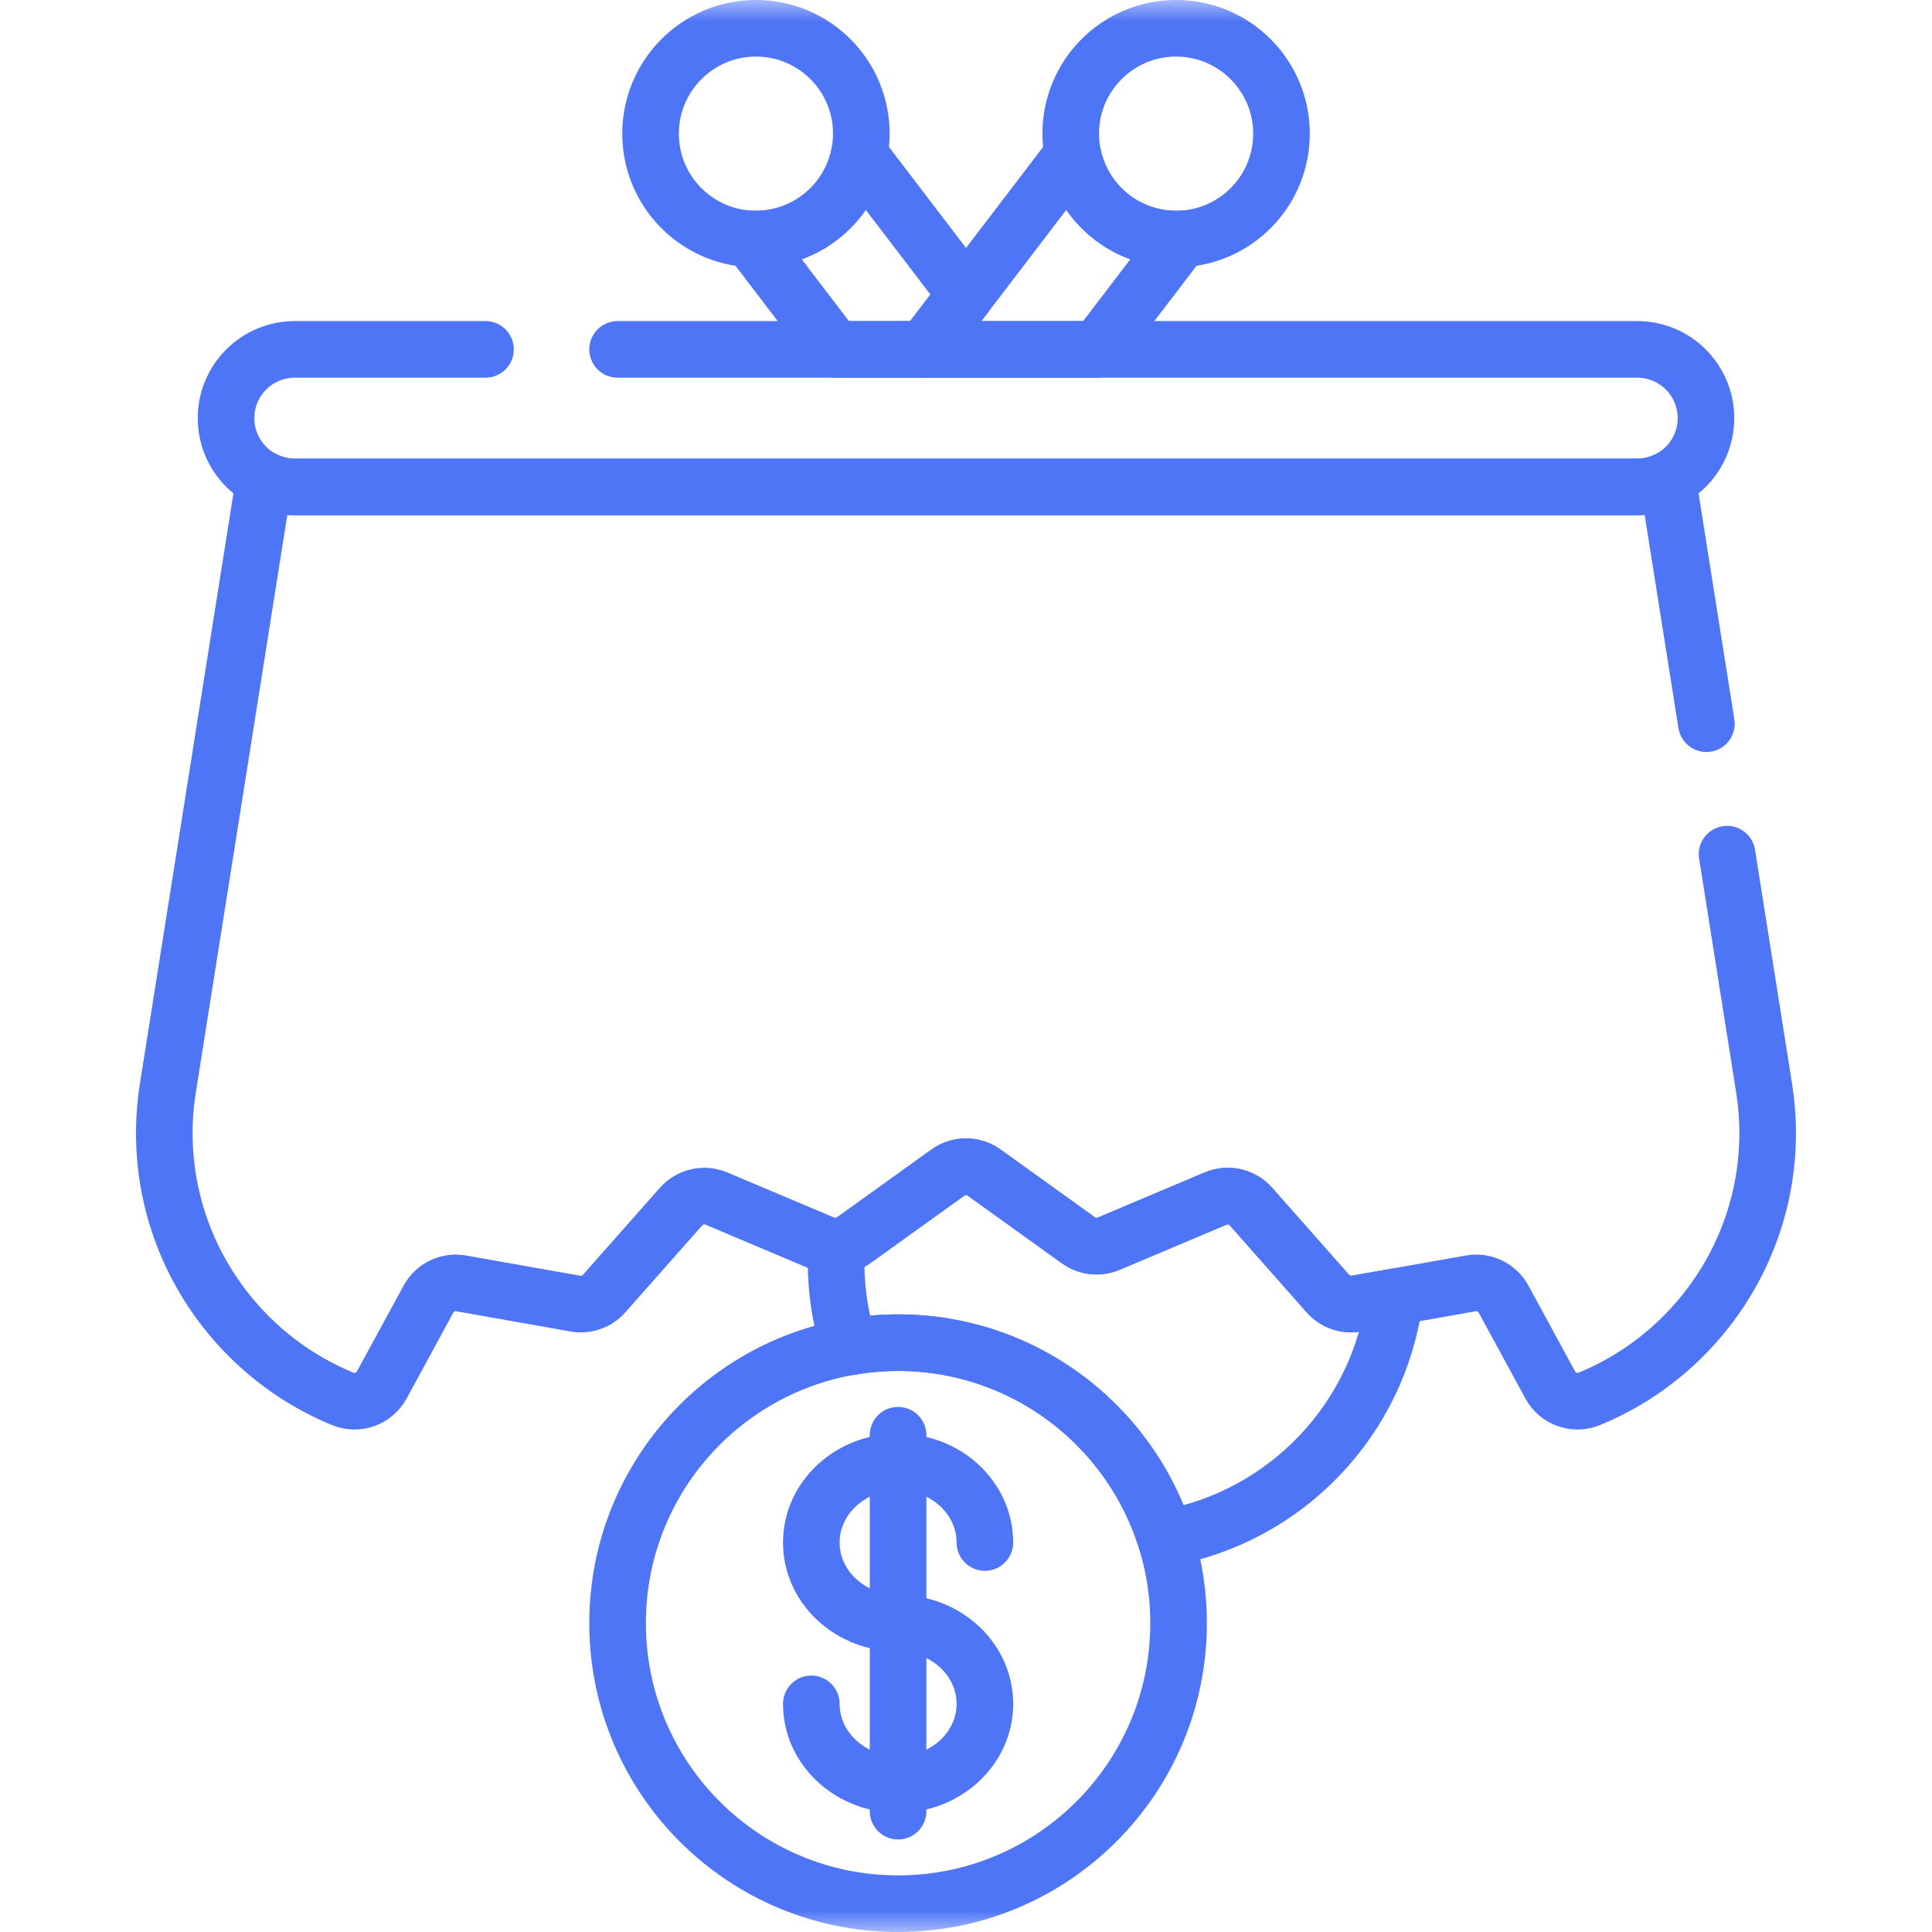 <svg width="44" height="44" viewBox="0 0 44 44" fill="none" xmlns="http://www.w3.org/2000/svg">
<mask id="mask0_4897_10831" style="mask-type:luminance" maskUnits="userSpaceOnUse" x="0" y="0" width="44" height="44">
<path d="M0 3.8147e-06H44V44H0V3.8147e-06Z" fill="white"/>
</mask>
<g mask="url(#mask0_4897_10831)">
<path d="M19.616 3.044C19.616 4.37 18.542 5.444 17.216 5.444C15.891 5.444 14.816 4.37 14.816 3.044C14.816 1.719 15.891 0.644 17.216 0.644C18.542 0.644 19.616 1.719 19.616 3.044Z" stroke="#4E75F6" stroke-width="1.289" stroke-miterlimit="10" stroke-linecap="round" stroke-linejoin="round"/>
<path d="M24.385 3.044C24.385 4.37 25.459 5.444 26.785 5.444C28.11 5.444 29.185 4.37 29.185 3.044C29.185 1.719 28.11 0.644 26.785 0.644C25.459 0.644 24.385 1.719 24.385 3.044Z" stroke="#4E75F6" stroke-width="1.289" stroke-miterlimit="10" stroke-linecap="round" stroke-linejoin="round"/>
<path d="M24.986 7.958L26.907 5.441C26.867 5.443 26.826 5.444 26.785 5.444C25.623 5.444 24.654 4.619 24.433 3.522L21.047 7.958H24.986Z" stroke="#4E75F6" stroke-width="1.289" stroke-miterlimit="10" stroke-linecap="round" stroke-linejoin="round"/>
<path d="M21.046 7.958L22 6.708L19.568 3.522C19.347 4.619 18.378 5.444 17.215 5.444C17.175 5.444 17.134 5.443 17.094 5.441L19.015 7.958H21.046Z" stroke="#4E75F6" stroke-width="1.289" stroke-miterlimit="10" stroke-linecap="round" stroke-linejoin="round"/>
<path d="M26.841 36.967C26.841 40.495 23.981 43.355 20.453 43.355C16.924 43.355 14.065 40.495 14.065 36.967C14.065 33.439 16.924 30.579 20.453 30.579C23.981 30.579 26.841 33.439 26.841 36.967Z" stroke="#4E75F6" stroke-width="1.289" stroke-miterlimit="10" stroke-linecap="round" stroke-linejoin="round"/>
<path d="M20.453 36.968C21.545 36.968 22.43 37.79 22.43 38.804C22.43 39.818 21.545 40.641 20.453 40.641C19.362 40.641 18.477 39.818 18.477 38.804" stroke="#4E75F6" stroke-width="1.289" stroke-miterlimit="10" stroke-linecap="round" stroke-linejoin="round"/>
<path d="M20.453 36.967C19.362 36.967 18.477 36.145 18.477 35.13C18.477 34.116 19.362 33.294 20.453 33.294C21.545 33.294 22.43 34.116 22.43 35.13" stroke="#4E75F6" stroke-width="1.289" stroke-miterlimit="10" stroke-linecap="round" stroke-linejoin="round"/>
<path d="M20.453 32.686V41.248" stroke="#4E75F6" stroke-width="1.289" stroke-miterlimit="10" stroke-linecap="round" stroke-linejoin="round"/>
<path d="M30.894 29.689C30.652 29.731 30.405 29.645 30.242 29.461L28.489 27.478C28.288 27.251 27.965 27.177 27.685 27.296L25.248 28.325C25.021 28.421 24.761 28.392 24.561 28.248L22.413 26.704C22.166 26.527 21.835 26.527 21.588 26.704L19.44 28.248C19.324 28.331 19.189 28.374 19.052 28.379C19.045 28.499 19.041 28.62 19.041 28.742C19.041 29.417 19.146 30.067 19.34 30.677C19.702 30.613 20.074 30.578 20.454 30.578C23.307 30.578 25.723 32.449 26.543 35.031C29.284 34.549 31.422 32.32 31.767 29.534L30.894 29.689Z" stroke="#4E75F6" stroke-width="1.289" stroke-miterlimit="10" stroke-linecap="round" stroke-linejoin="round"/>
<path d="M11.057 7.957H6.714C5.849 7.957 5.148 8.658 5.148 9.523C5.148 10.388 5.849 11.089 6.714 11.089H37.286C38.151 11.089 38.852 10.388 38.852 9.523C38.852 8.658 38.151 7.957 37.286 7.957H14.065" stroke="#4E75F6" stroke-width="1.289" stroke-miterlimit="10" stroke-linecap="round" stroke-linejoin="round"/>
<path d="M38.862 16.482L37.981 10.924C37.772 11.029 37.536 11.089 37.286 11.089H6.714C6.463 11.089 6.228 11.029 6.018 10.924L3.824 24.774C3.333 27.877 5.097 30.75 7.81 31.86C8.142 31.996 8.523 31.857 8.694 31.542L9.758 29.586C9.903 29.32 10.202 29.175 10.501 29.228L13.106 29.689C13.349 29.731 13.596 29.645 13.758 29.461L15.511 27.479C15.712 27.251 16.035 27.178 16.315 27.296L18.752 28.325C18.979 28.421 19.239 28.392 19.439 28.248L21.588 26.704C21.834 26.527 22.166 26.527 22.412 26.704L24.561 28.248C24.761 28.392 25.021 28.421 25.248 28.325L27.684 27.296C27.964 27.177 28.288 27.251 28.489 27.478L30.241 29.461C30.404 29.645 30.651 29.731 30.893 29.689L33.498 29.228C33.797 29.175 34.096 29.319 34.242 29.586L35.306 31.542C35.477 31.857 35.858 31.996 36.19 31.86C38.902 30.75 40.667 27.877 40.175 24.774L39.333 19.453" stroke="#4E75F6" stroke-width="1.289" stroke-miterlimit="10" stroke-linecap="round" stroke-linejoin="round"/>
</g>
</svg>
